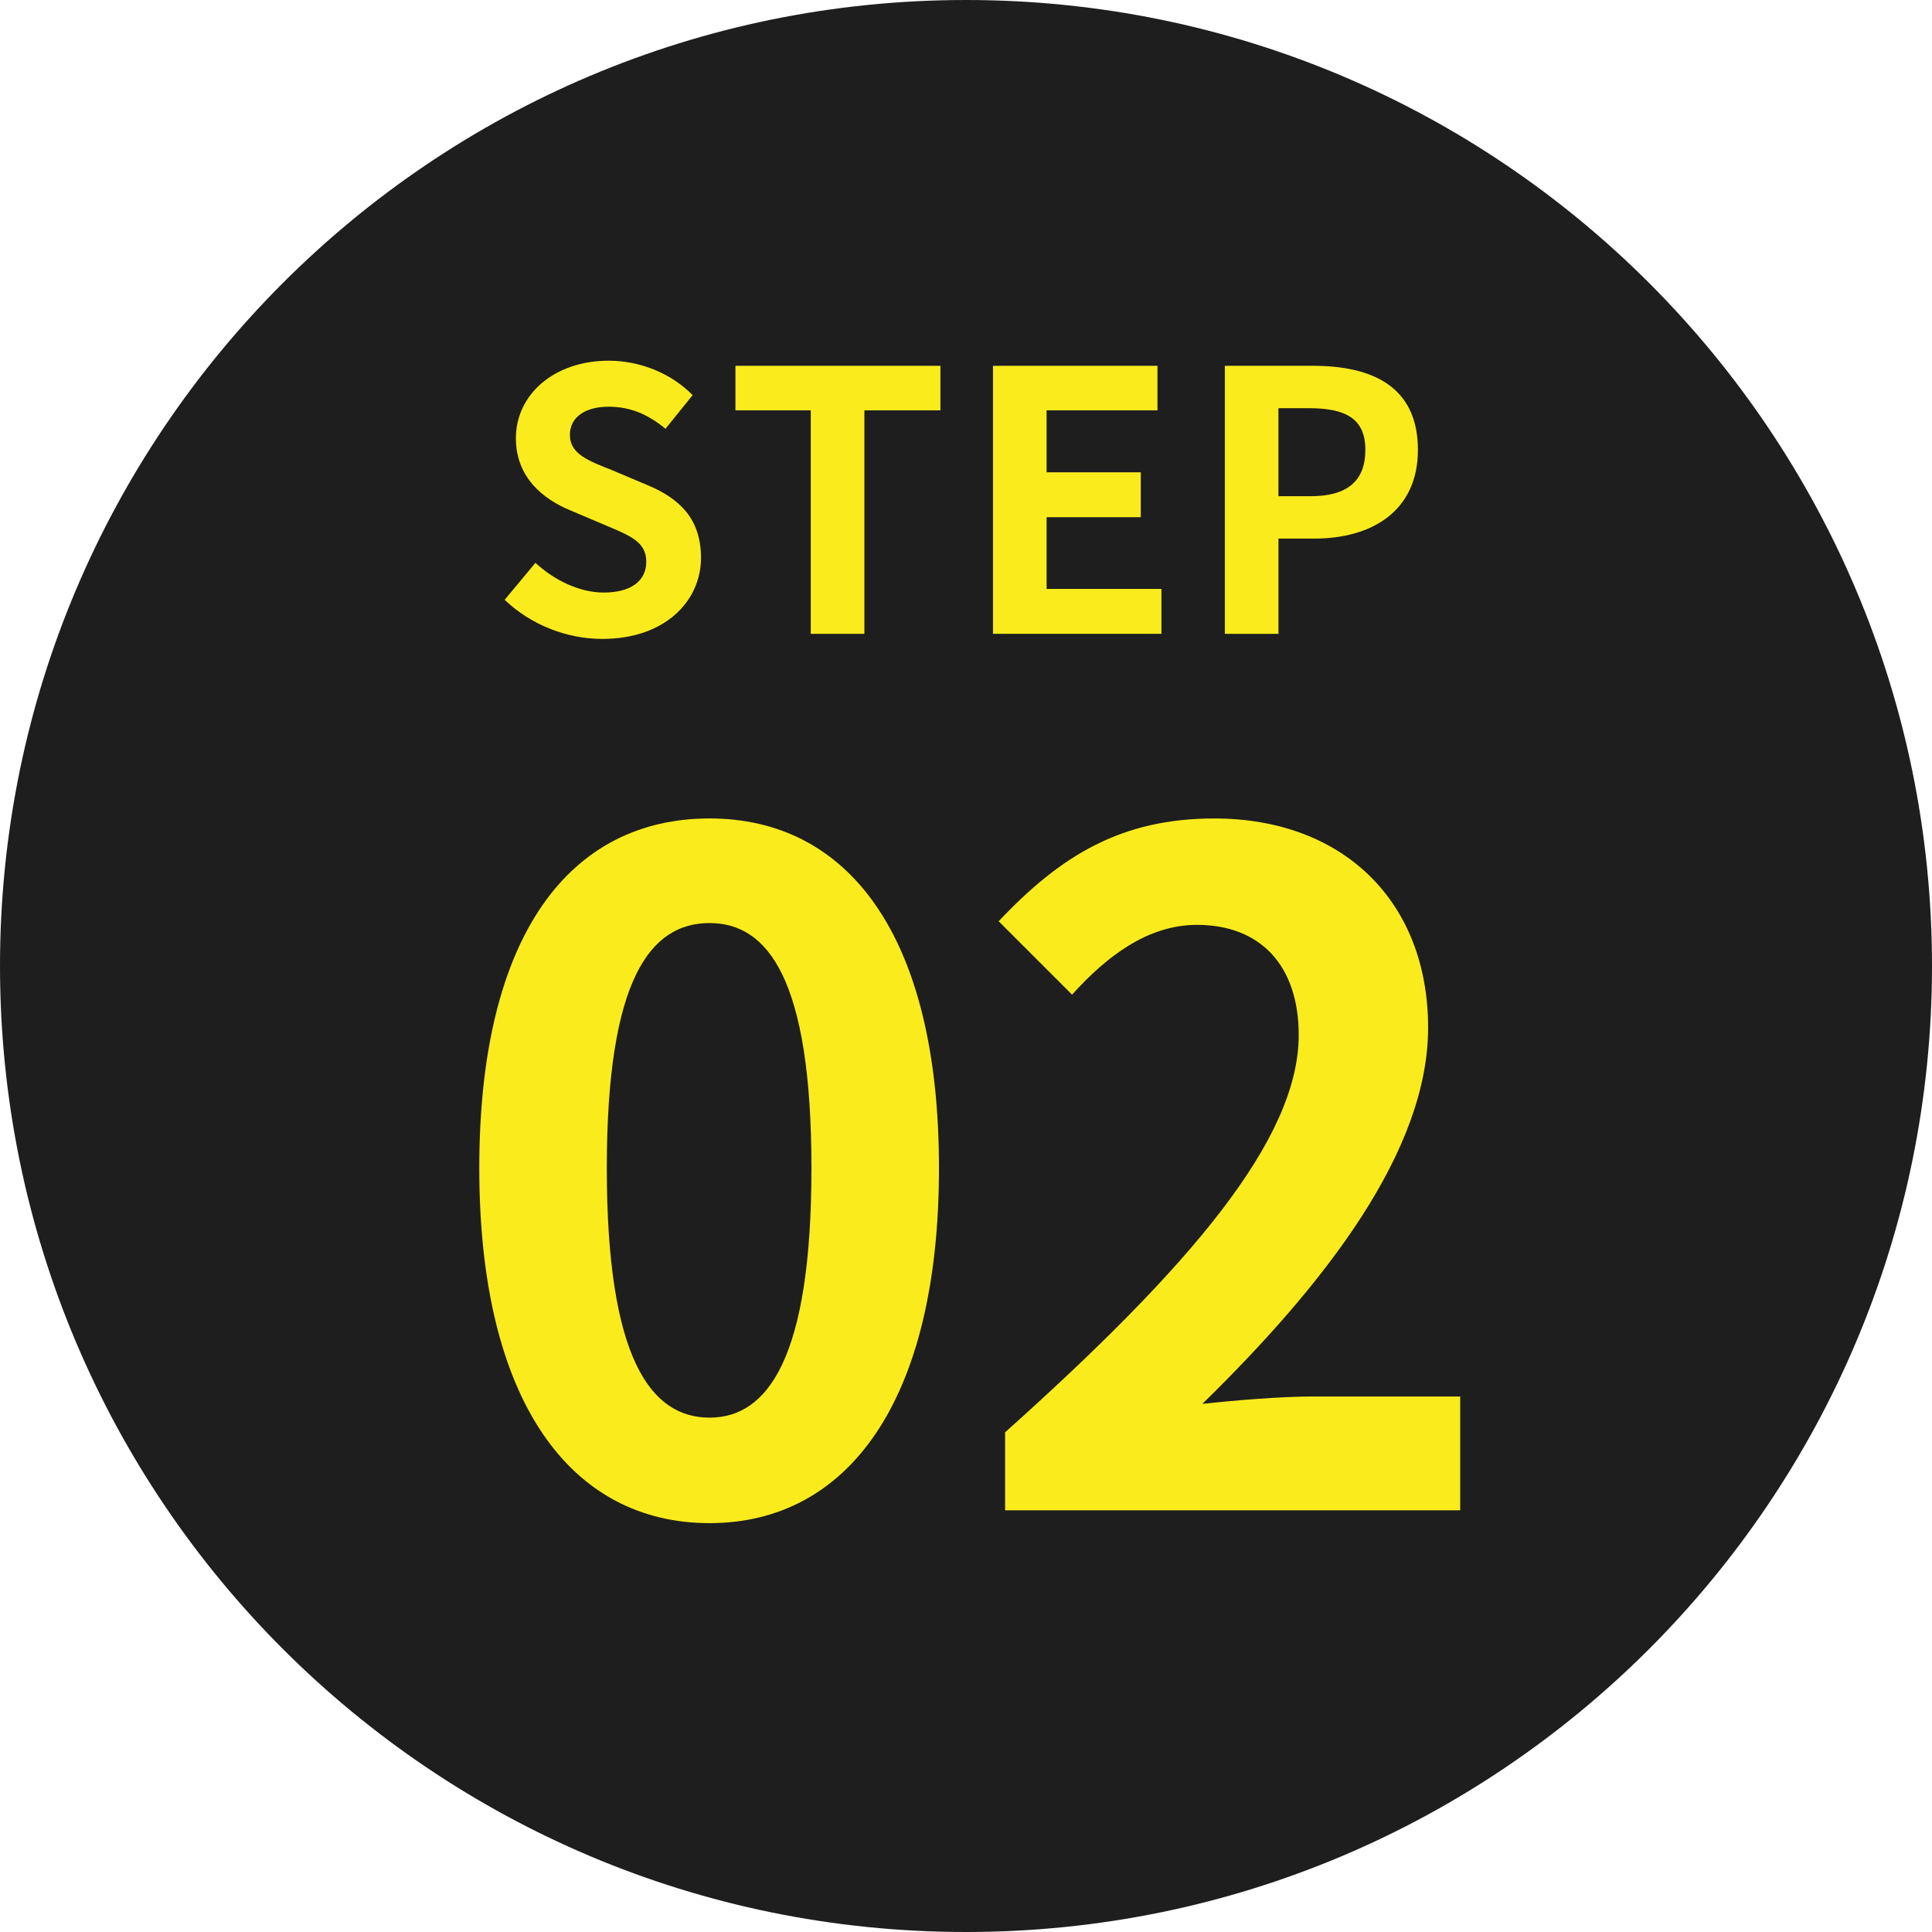 <?xml version="1.0" encoding="iso-8859-1"?>
<!-- Generator: Adobe Illustrator 16.0.0, SVG Export Plug-In . SVG Version: 6.00 Build 0)  -->
<!DOCTYPE svg PUBLIC "-//W3C//DTD SVG 1.1//EN" "http://www.w3.org/Graphics/SVG/1.1/DTD/svg11.dtd">
<svg version="1.1" id="&#x30EC;&#x30A4;&#x30E4;&#x30FC;_1"
	 xmlns="http://www.w3.org/2000/svg" xmlns:xlink="http://www.w3.org/1999/xlink" x="0px" y="0px" width="80px" height="80px"
	 viewBox="0 0 80 80" style="enable-background:new 0 0 80 80;" xml:space="preserve">
<g>
	<path style="fill:#1E1E1E;" d="M80,39.998C80,62.09,62.092,80,40,80S0,62.09,0,39.998C0,17.908,17.908,0,40,0S80,17.908,80,39.998"
		/>
	<g>
		<path style="fill:#FAEB1D;" d="M20.897,24.836l1.274-1.53c0.795,0.735,1.846,1.23,2.82,1.23c1.155,0,1.77-0.495,1.77-1.275
			c0-0.825-0.674-1.08-1.664-1.5l-1.485-0.63c-1.125-0.465-2.25-1.365-2.25-2.985c0-1.815,1.591-3.21,3.84-3.21
			c1.29,0,2.58,0.51,3.479,1.425l-1.125,1.395c-0.704-0.585-1.439-0.915-2.354-0.915c-0.975,0-1.604,0.435-1.604,1.17
			c0,0.795,0.795,1.08,1.74,1.455l1.455,0.615c1.35,0.555,2.234,1.41,2.234,3.015c0,1.815-1.516,3.36-4.08,3.36
			C23.463,26.457,21.978,25.871,20.897,24.836z"/>
		<path style="fill:#FAEB1D;" d="M33.572,16.992h-3.119v-1.845h8.488v1.845h-3.149v9.254h-2.22V16.992z"/>
		<path style="fill:#FAEB1D;" d="M41.117,15.147h6.811v1.845h-4.59v2.565h3.899v1.859h-3.899v2.97h4.754v1.859h-6.975V15.147z"/>
		<path style="fill:#FAEB1D;" d="M50.717,15.147h3.646c2.46,0,4.35,0.855,4.35,3.48c0,2.535-1.905,3.675-4.29,3.675h-1.484v3.944
			h-2.221V15.147z M54.272,20.547c1.53,0,2.265-0.645,2.265-1.92c0-1.29-0.811-1.725-2.34-1.725h-1.26v3.645H54.272z"/>
	</g>
	<g>
		<path style="fill:#FAEB1D;" d="M19.846,48.367c0-9.727,3.799-14.477,9.536-14.477c5.699,0,9.499,4.787,9.499,14.477
			c0,9.688-3.8,14.703-9.499,14.703C23.645,63.07,19.846,58.055,19.846,48.367z M33.6,48.367c0-7.865-1.824-10.145-4.218-10.145
			c-2.432,0-4.255,2.279-4.255,10.145c0,7.902,1.823,10.334,4.255,10.334C31.775,58.701,33.6,56.27,33.6,48.367z"/>
		<path style="fill:#FAEB1D;" d="M41.619,59.309c7.637-6.84,12.158-12.121,12.158-16.451c0-2.85-1.559-4.561-4.218-4.561
			c-2.052,0-3.762,1.33-5.167,2.889l-3.04-3.039c2.583-2.736,5.091-4.256,8.929-4.256c5.319,0,8.854,3.42,8.854,8.662
			c0,5.092-4.219,10.562-9.348,15.578c1.406-0.152,3.268-0.305,4.56-0.305h6.117v4.713H41.619V59.309z"/>
	</g>
</g>
</svg>
